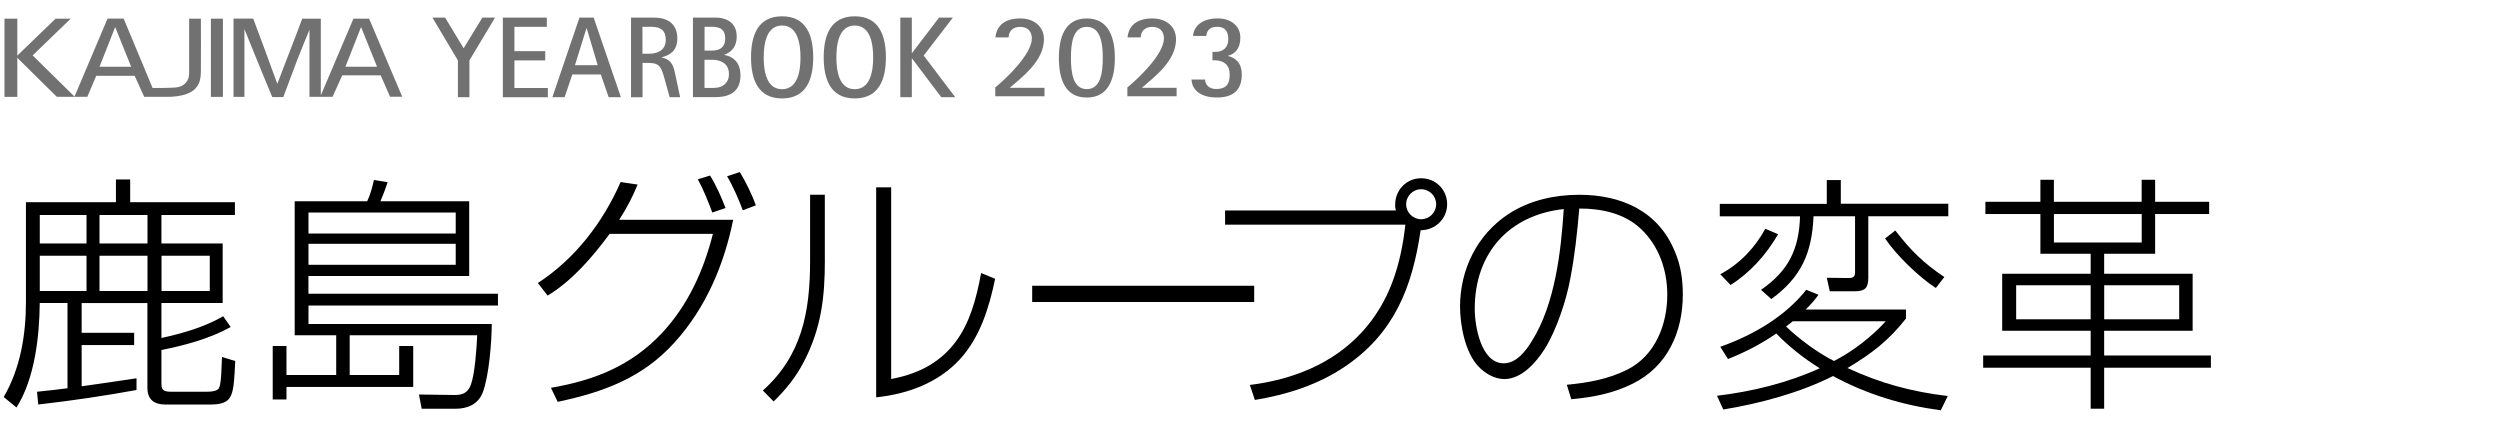 <?xml version="1.0" encoding="UTF-8"?><svg id="copy" xmlns="http://www.w3.org/2000/svg" width="560" height="100" viewBox="0 0 560 100"><defs><style>.cls-1{fill:#717171;}.cls-1,.cls-2{stroke-width:0px;}</style></defs><path class="cls-2" d="m30.58,84.73v2.63c-7.34,1.34-14.62,2.41-22.01,3.25l-.28-2.86c2.3-.22,4.59-.5,6.83-.78v-19.1h-6.22c-.06,7.5-1.12,16.97-5.21,23.41l-2.86-2.35c3.75-6.44,4.98-13.94,4.98-21.34v-22.29h20.16v-5.1h3.19v5.1h23.46v2.86h-16.46v6.38h13.72v13.33h-13.72v7.84c4.65-1.01,9.69-2.46,13.83-4.87l1.68,2.41c-4.59,2.58-10.36,4.14-15.51,5.15v7.28c0,1.51.22,2.07,2.13,2.07h7.9c1.18,0,2.02-.11,2.58-.5s.78-1.57.95-7.28l2.97.9c-.17,3.58-.28,6.16-.9,7.62-.67,1.62-2.07,2.13-4.82,2.13h-9.86c-2.52,0-4.09-1.06-4.09-3.75v-18.98h-14.73v6.66h11.76v2.74h-11.76v9.24c4.09-.56,8.18-1.18,12.26-1.79ZM8.91,48.16v6.38h10.47v-6.38h-10.47Zm0,9.13v7.9h10.47v-7.9h-10.47Zm13.38-9.13v6.38h10.75v-6.38h-10.75Zm0,9.13v7.9h10.75v-7.9h-10.75Zm13.89,0v7.9h10.81v-7.9h-10.81Z"/><path class="cls-2" d="m111.55,68.44h-42.45v4.14h41.05c0,3.98-.62,11.7-2.02,15.34-1.01,2.63-3.42,3.64-6.05,3.64h-7.62l-.62-3.19,7.95.11c1.57,0,2.97-.28,3.7-2.35.9-2.46,1.29-8.29,1.4-11.03h-28.56v8.9h11.09v-6.5h3.14v9.18h-28.39v2.8h-3.08v-11.98h3.08v6.5h11.14v-8.9h-9.3v-30.02h16.24c.62-1.23,1.23-3.36,1.51-4.76l3.08.5c-.45,1.34-1.06,2.97-1.62,4.26h19.88v16.74h-36.01v3.98h42.45v2.63Zm-42.45-20.83v4.7h32.98v-4.7h-32.98Zm0,7v4.7h32.98v-4.7h-32.98Z"/><path class="cls-2" d="m122.66,66.2l-2.18-2.8c8.34-5.43,14.56-13.55,18.54-22.62l3.81.56c-1.23,2.97-2.41,5.21-4.14,7.9h25.54c-2.07,10.19-6.16,19.77-13.16,27.5-7.22,7.95-15.9,11.09-26.15,13.27l-1.51-3.14c9.74-1.68,17.98-4.93,24.86-12.26,5.82-6.22,9.35-14,11.42-22.23h-23.13c-3.81,5.15-8.34,10.47-13.89,13.83Zm36.9-18.59c-.95-2.52-1.96-5.1-3.25-7.45l2.74-.84c1.34,2.13,2.58,4.93,3.47,7.28l-2.97,1.01Zm6.83-.5c-.73-2.02-2.41-5.88-3.53-7.62l2.86-.95c1.23,2.02,2.8,5.15,3.58,7.45l-2.91,1.12Z"/><path class="cls-2" d="m184.77,58.24c0,8.29-.78,15.23-4.7,22.79-1.85,3.53-3.98,6.16-6.78,8.9l-2.41-2.46c8.79-7.84,10.58-17.75,10.58-29.01v-14.84h3.3v14.62Zm14.84,26.66c6.94-1.29,11.42-4.26,14.5-8.4,2.97-3.98,4.54-9.18,5.66-15.34l3.14,1.29c-1.34,6.44-3.36,13.1-7.95,18.09-4.87,5.26-11.7,7.73-18.7,8.46v-47.04h3.36v42.95Z"/><path class="cls-2" d="m280.94,64.01v3.64h-49.73v-3.64h49.73Z"/><path class="cls-2" d="m312.52,45.81c0-3.25,2.52-5.88,5.82-5.88s5.82,2.58,5.82,5.82-2.63,5.82-5.94,5.82c-1.85,12.77-5.94,23.18-17.08,30.63-5.99,4.03-12.94,6.22-20.05,7.39l-1.12-3.36c9.46-1.18,18.48-4.65,25.09-11.82,6.22-6.78,8.74-15.06,9.74-24.08h-40.38v-3.19h38.25c-.11-.5-.17-.84-.17-1.34Zm2.46-.06c0,1.85,1.51,3.36,3.36,3.36s3.36-1.51,3.36-3.36-1.51-3.36-3.36-3.36-3.36,1.51-3.36,3.36Z"/><path class="cls-2" d="m350.95,86.19c4.7-.45,9.24-1.23,13.5-3.36,6.33-3.14,9.02-10.14,9.02-16.8,0-5.49-1.85-10.92-5.88-14.73-3.7-3.53-8.85-4.59-13.83-4.59-.45,5.26-1.01,10.53-2.02,15.74-.9,4.87-3.08,11.48-5.71,15.68-1.9,3.02-5.15,6.78-9.07,6.78-2.18,0-4.37-1.29-5.82-2.86-2.97-3.14-4.09-9.24-4.09-13.38,0-8.34,3.86-16.18,10.92-20.78,4.65-3.02,10.25-4.26,15.79-4.26,9.41,0,17.75,3.64,21.45,12.82,1.29,3.02,1.74,6.22,1.74,9.52,0,8.4-3.42,16.13-11.26,19.99-4.42,2.18-8.85,3.02-13.72,3.47l-1.01-3.25Zm-20.61-17.02c0,3.86,1.4,12.21,6.5,12.21,2.86,0,4.98-2.8,6.33-5.04,5.15-8.23,6.5-19.99,7.11-29.51-12.32,1.34-19.94,9.91-19.94,22.34Z"/><path class="cls-2" d="m387.08,80.42l-1.74-2.74c7.17-2.52,14.5-6.72,19.26-12.77l2.74,1.12c-.95,1.34-1.74,2.18-2.86,3.3h22.46v2.02c-3.92,4.98-7.67,7.84-13.1,11.09,7.34,3.42,14.45,5.32,22.46,6.27l-1.57,3.19c-8.51-1.12-16.58-3.58-24.14-7.67-7.39,3.75-16.41,6.16-24.58,7.5l-1.4-3.08c7.9-.95,15.74-2.86,23.02-6.16-3.47-2.13-6.94-4.87-9.74-7.78-3.53,2.41-6.89,4.14-10.81,5.71Zm25.26-34.78h24.08v2.8h-17.92v13.83c0,2.24-.78,2.97-2.97,2.97h-5.66l-.67-3.02,4.87.06c1.29,0,1.46-.5,1.46-1.4v-12.43h-9.3c-.34,8.18-2.74,13.66-9.46,18.54l-2.3-2.07c6.16-4.26,8.51-9.07,8.74-16.46h-17.98v-2.8h23.97v-5.32h3.14v5.32Zm-26.99,15.79c4.37-2.35,7.73-5.88,10.08-10.19l2.86,1.23c-2.63,4.54-6.22,8.57-10.64,11.37l-2.3-2.41Zm25.48,19.43c4.31-2.24,8.29-5.32,11.59-8.9h-20.83c-.5.39-1.01.78-1.51,1.18,2.91,2.8,7.17,5.94,10.75,7.73Zm11.42-27.44l2.3-1.79c3.53,4.54,6.22,7.22,10.98,10.42l-1.9,2.46c-3.75-2.41-8.85-7.34-11.37-11.09Z"/><path class="cls-2" d="m494.85,47.94h-12.1v8.9h-11.42v4.48h19.82v12.77h-19.82v5.54h23.91v2.74h-23.91v9.18h-3.02v-9.18h-24.08v-2.74h24.08v-5.54h-19.82v-12.77h19.82v-4.48h-11.26v-8.9h-12.32v-2.74h12.32v-4.93h3.02v4.93h19.66v-4.93h3.02v4.93h12.1v2.74Zm-43.23,15.96v7.62h16.69v-7.62h-16.69Zm8.46-15.96v6.38h19.66v-6.38h-19.66Zm11.26,15.96v7.62h16.8v-7.62h-16.8Z"/><rect class="cls-1" x="1" y="4.18" width="2.88" height="17.52"/><path class="cls-1" d="m44.99,4.18h-2.62v11.84s.05,1.13-.29,1.81c-.3.61-.55.86-1.07,1.22-.48.33-.85.44-1.7.55-.85.11-5.13.11-5.13.11l-6.48-15.54h-3.61l-7.4,17.46L7.31,12.41,15.84,4.18h-3.39L3.62,12.7l9.11,8.99h6.83l2-4.71h8.6l2.14,4.7h5.98s2.33-.09,3.72-.71c1.26-.56,1.49-.8,2.04-1.47.72-.87.92-1.98.96-3.3.04-1.33,0-12.03,0-12.03Zm-22.7,10.77l3.51-8.89,3.58,8.89h-7.09Z"/><path class="cls-1" d="m82.67,4.18h-3.5l-7.31,17.19V4.18h-4.16s-2.19,5.87-2.48,6.53c-.29.66-3.1,8.08-3.1,8.08,0,0-2.52-6.89-2.65-7.25-.14-.4-2.75-7.37-2.75-7.37h-4.41v17.53h2.44V6.5s3.18,7.9,3.99,9.82q.8,1.91,2.25,5.42h2.47s2.84-7.57,3.17-8.45c.33-.89,2.69-6.64,2.69-6.64v15.04h5.17l2.18-4.82h8.6l2.1,4.8h2.73l-7.42-17.49Zm-5.3,10.77l3.51-8.89,3.58,8.89h-7.09Z"/><rect class="cls-1" x="47.24" y="4.18" width="2.69" height="17.52"/><path class="cls-1" d="m102.57,13.53l-5.71-9.59h2.84l4.16,6.87,4.19-6.87h2.84l-5.74,9.59v8.24h-2.58v-8.24Z"/><path class="cls-1" d="m112.64,3.94h9.85v2.07h-7.26v5.45h6.9v2.07h-6.9v6.18h7.49v2.07h-10.08V3.94Z"/><path class="cls-1" d="m129.8,3.94h3.18l6.1,17.83h-2.74l-1.76-5.09h-6.38l-1.73,5.09h-2.74l6.07-17.83Zm-1.01,10.67h5.09l-2.46-8.3h-.05l-2.58,8.3Z"/><path class="cls-1" d="m141.33,3.94h5.17c2.79,0,5.22,1.19,5.22,4.68,0,2.79-1.71,3.77-3.51,4.21v.05c2.43.52,2.69,2.07,3.08,3.93l1.06,4.96h-2.35l-1.09-3.95c-.72-2.56-1.03-3.72-3.51-3.72h-1.47v7.68h-2.58V3.94Zm2.58,8.09h1.5c1.81,0,3.72-.72,3.72-3.1,0-2.17-1.21-2.92-3.13-2.92h-2.09v6.02Z"/><path class="cls-1" d="m155.23,3.94h5.14c1.73,0,4.65.7,4.65,4.24,0,2.95-1.94,3.77-2.77,4.08v.05c1.32.21,3.62,1.14,3.62,4.57,0,4.37-3.46,4.88-5.71,4.88h-4.94V3.94Zm2.58,7.39h1.63c1.19,0,3-.31,3-2.69,0-2.53-1.81-2.64-3.15-2.64h-1.47v5.32Zm0,8.37h1.99c2.33,0,3.49-1.37,3.49-3.05,0-2.97-2.69-3.26-3.75-3.26h-1.73v6.31Z"/><path class="cls-1" d="m168.23,12.85c0-4.83,1.47-9.2,6.95-9.2s6.98,4.37,6.98,9.2-1.5,9.2-6.98,9.2-6.95-4.39-6.95-9.2Zm6.95,7.13c3.57,0,4.13-4.21,4.13-7.13s-.57-7.13-4.13-7.13-4.11,4.21-4.11,7.13.54,7.13,4.11,7.13Z"/><path class="cls-1" d="m184.51,12.85c0-4.83,1.47-9.2,6.95-9.2s6.98,4.37,6.98,9.2-1.5,9.2-6.98,9.2-6.95-4.39-6.95-9.2Zm6.95,7.13c3.57,0,4.13-4.21,4.13-7.13s-.57-7.13-4.13-7.13-4.11,4.21-4.11,7.13.54,7.13,4.11,7.13Z"/><path class="cls-1" d="m201.67,3.94h2.58v7.93h.05l6.05-7.93h3.1l-6.54,8.5,7.06,9.33h-3.13l-6.54-8.66h-.05v8.66h-2.58V3.94Z"/><path class="cls-1" d="m222.94,19.58c2.24-1.81,8.19-7.38,8.19-10.97,0-1.46-.81-2.59-2.62-2.59s-2.57,1.16-2.57,2.35h-2.97c.19-1.81,1.24-4.24,5.57-4.24,2.92,0,5.3,1.65,5.3,4.68,0,4.81-4.78,8.35-7.65,10.86h7.78v1.89h-11.03v-1.97Z"/><path class="cls-1" d="m237.19,12.99c0-4.51,1.27-8.86,6.24-8.86s6.3,4.35,6.3,8.86-1.32,8.86-6.3,8.86-6.24-4.35-6.24-8.86Zm6.24,6.97c3.16,0,3.59-3.78,3.59-6.97s-.43-6.97-3.59-6.97-3.54,3.81-3.54,6.97.43,6.97,3.54,6.97Z"/><path class="cls-1" d="m252.53,19.58c2.24-1.81,8.19-7.38,8.19-10.97,0-1.46-.81-2.59-2.62-2.59s-2.57,1.16-2.57,2.35h-2.97c.19-1.81,1.24-4.24,5.57-4.24,2.92,0,5.3,1.65,5.3,4.68,0,4.81-4.78,8.35-7.65,10.86h7.78v1.89h-11.03v-1.97Z"/><path class="cls-1" d="m267.25,8.07c.11-2.05,1.84-3.95,5.54-3.95,2.76,0,5.05,1.57,5.05,4.32,0,2.59-1.35,3.68-2.76,4.05v.05c1.59.38,3.08,1.46,3.08,4.19,0,3.46-1.97,5.11-5.54,5.11-4.62,0-5.67-2.51-5.73-4.03h3.05c0,.86.59,2.13,2.51,2.13,2.08,0,3-1,3-3.16,0-2.32-1.3-3.16-3.16-3.27h-.7v-1.89h.7c1.84,0,2.84-1.16,2.84-2.81,0-1.76-.68-2.81-2.49-2.81-1.97,0-2.32,1.16-2.43,2.05h-2.97Z"/></svg>